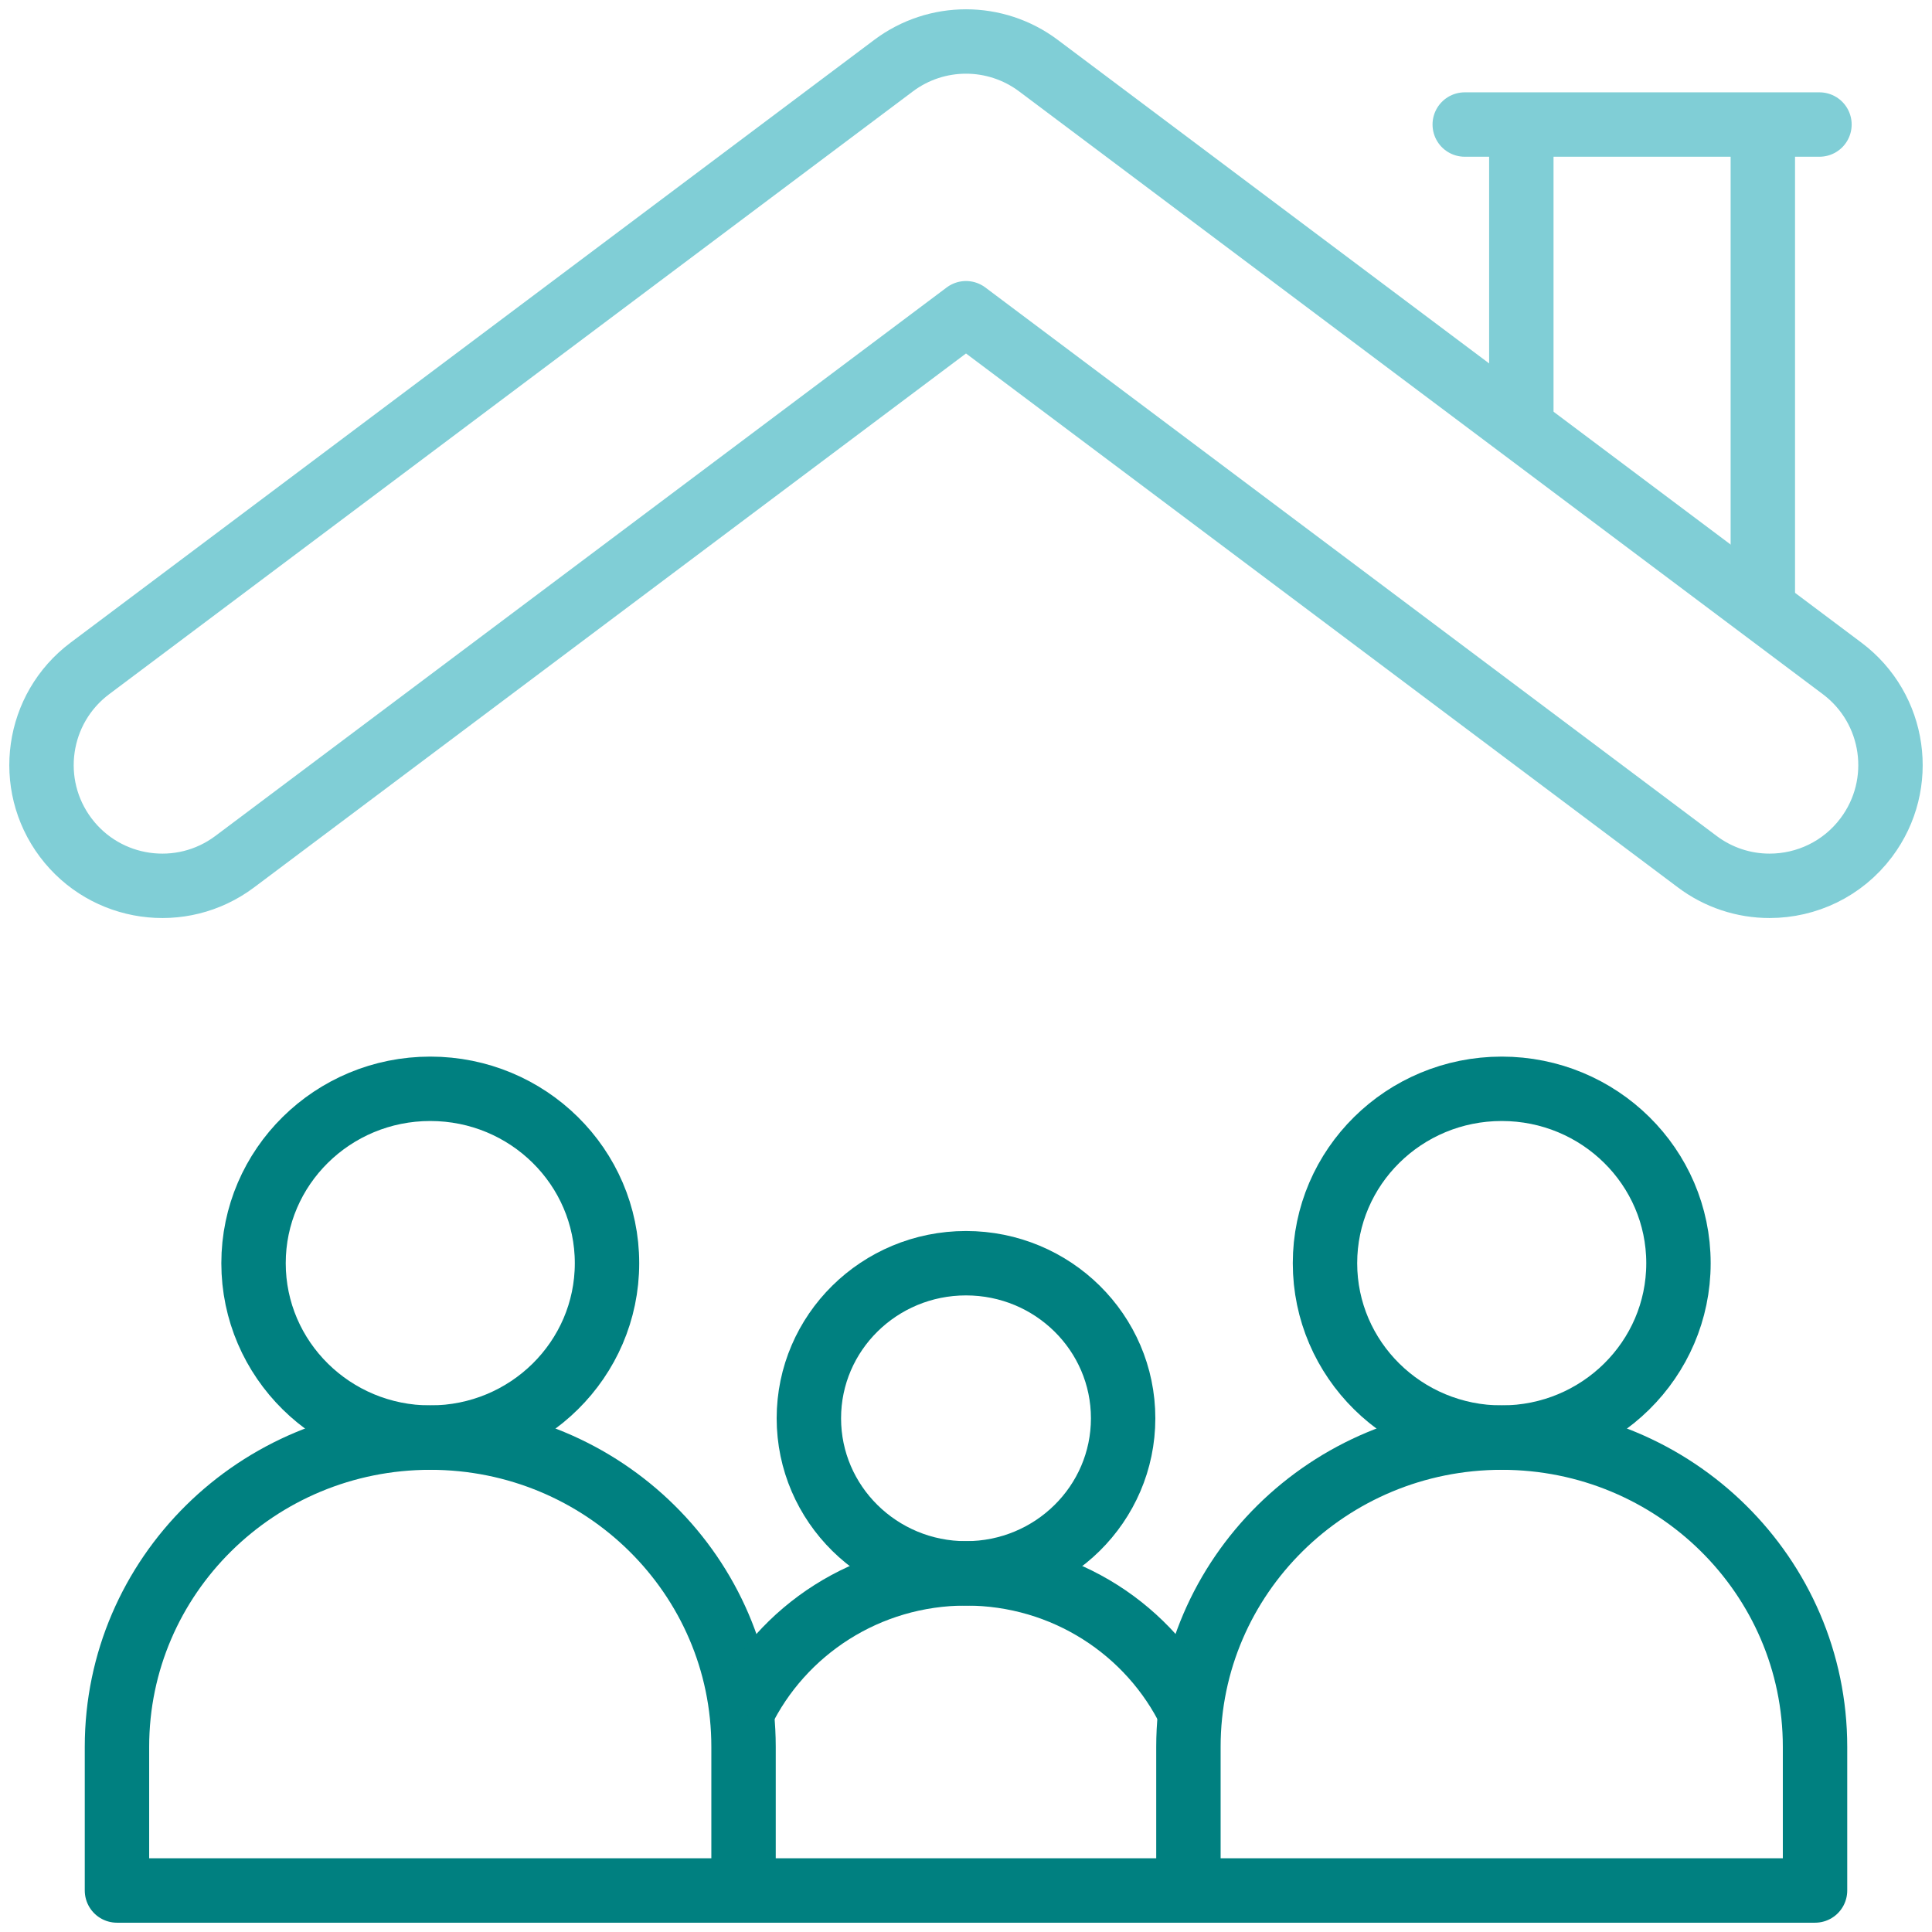 <?xml version="1.0" encoding="UTF-8"?>
<svg xmlns="http://www.w3.org/2000/svg" width="48" height="48" viewBox="0 0 48 48" fill="none">
  <g clip-path="url(#clip0_187_191)">
    <path d="M37.797 3.094V10.629M43.797 15.129V3.094" stroke="#80CED6" stroke-width="1.6" stroke-miterlimit="10" stroke-linejoin="round"></path>
    <path d="M36.391 3.094H45.204" stroke="#80CED6" stroke-width="1.6" stroke-miterlimit="10" stroke-linecap="round" stroke-linejoin="round"></path>
    <path d="M43.966 22.008C43.317 22.009 42.686 21.798 42.168 21.408L24 7.782L5.832 21.408C4.507 22.402 2.626 22.134 1.631 20.808C0.637 19.482 0.906 17.602 2.232 16.607L22.2 1.631C23.267 0.831 24.733 0.831 25.8 1.631L45.768 16.607C47.094 17.602 47.363 19.482 46.368 20.808C45.779 21.594 44.878 22.008 43.966 22.008Z" stroke="#80CED6" stroke-width="1.6" stroke-miterlimit="10" stroke-linejoin="round"></path>
    <path d="M29.526 46.969V43.398C29.526 39.156 33.011 35.717 37.31 35.717C41.609 35.717 45.094 39.156 45.094 43.398V46.969H29.526Z" stroke="#008080" stroke-width="1.6" stroke-miterlimit="10" stroke-linejoin="round"></path>
    <path d="M37.31 35.717C39.735 35.717 41.701 33.777 41.701 31.384C41.701 28.991 39.735 27.051 37.31 27.051C34.885 27.051 32.919 28.991 32.919 31.384C32.919 33.777 34.885 35.717 37.31 35.717Z" stroke="#008080" stroke-width="1.6" stroke-miterlimit="10" stroke-linejoin="round"></path>
    <path d="M18.473 46.969V43.398C18.473 39.156 14.989 35.717 10.69 35.717C6.391 35.717 2.906 39.156 2.906 43.398V46.969H18.473Z" stroke="#008080" stroke-width="1.6" stroke-miterlimit="10" stroke-linejoin="round"></path>
    <path d="M10.69 35.717C13.115 35.717 15.081 33.777 15.081 31.384C15.081 28.991 13.115 27.051 10.69 27.051C8.265 27.051 6.299 28.991 6.299 31.384C6.299 33.777 8.265 35.717 10.69 35.717Z" stroke="#008080" stroke-width="1.6" stroke-miterlimit="10" stroke-linejoin="round"></path>
    <path d="M29.574 42.555C28.579 40.505 26.457 39.09 24 39.09C21.543 39.09 19.421 40.505 18.426 42.555M18.474 46.969H29.527" stroke="#008080" stroke-width="1.6" stroke-miterlimit="10" stroke-linejoin="round"></path>
    <path d="M24 39.09C26.156 39.09 27.904 37.365 27.904 35.237C27.904 33.109 26.156 31.384 24 31.384C21.844 31.384 20.096 33.109 20.096 35.237C20.096 37.365 21.844 39.09 24 39.09Z" stroke="#008080" stroke-width="1.6" stroke-miterlimit="10" stroke-linejoin="round"></path>
  </g>
  <defs>
    <clipPath id="clip0_187_191">
      <rect width="48" height="48" fill="white"></rect>
    </clipPath>
  </defs>
</svg>
